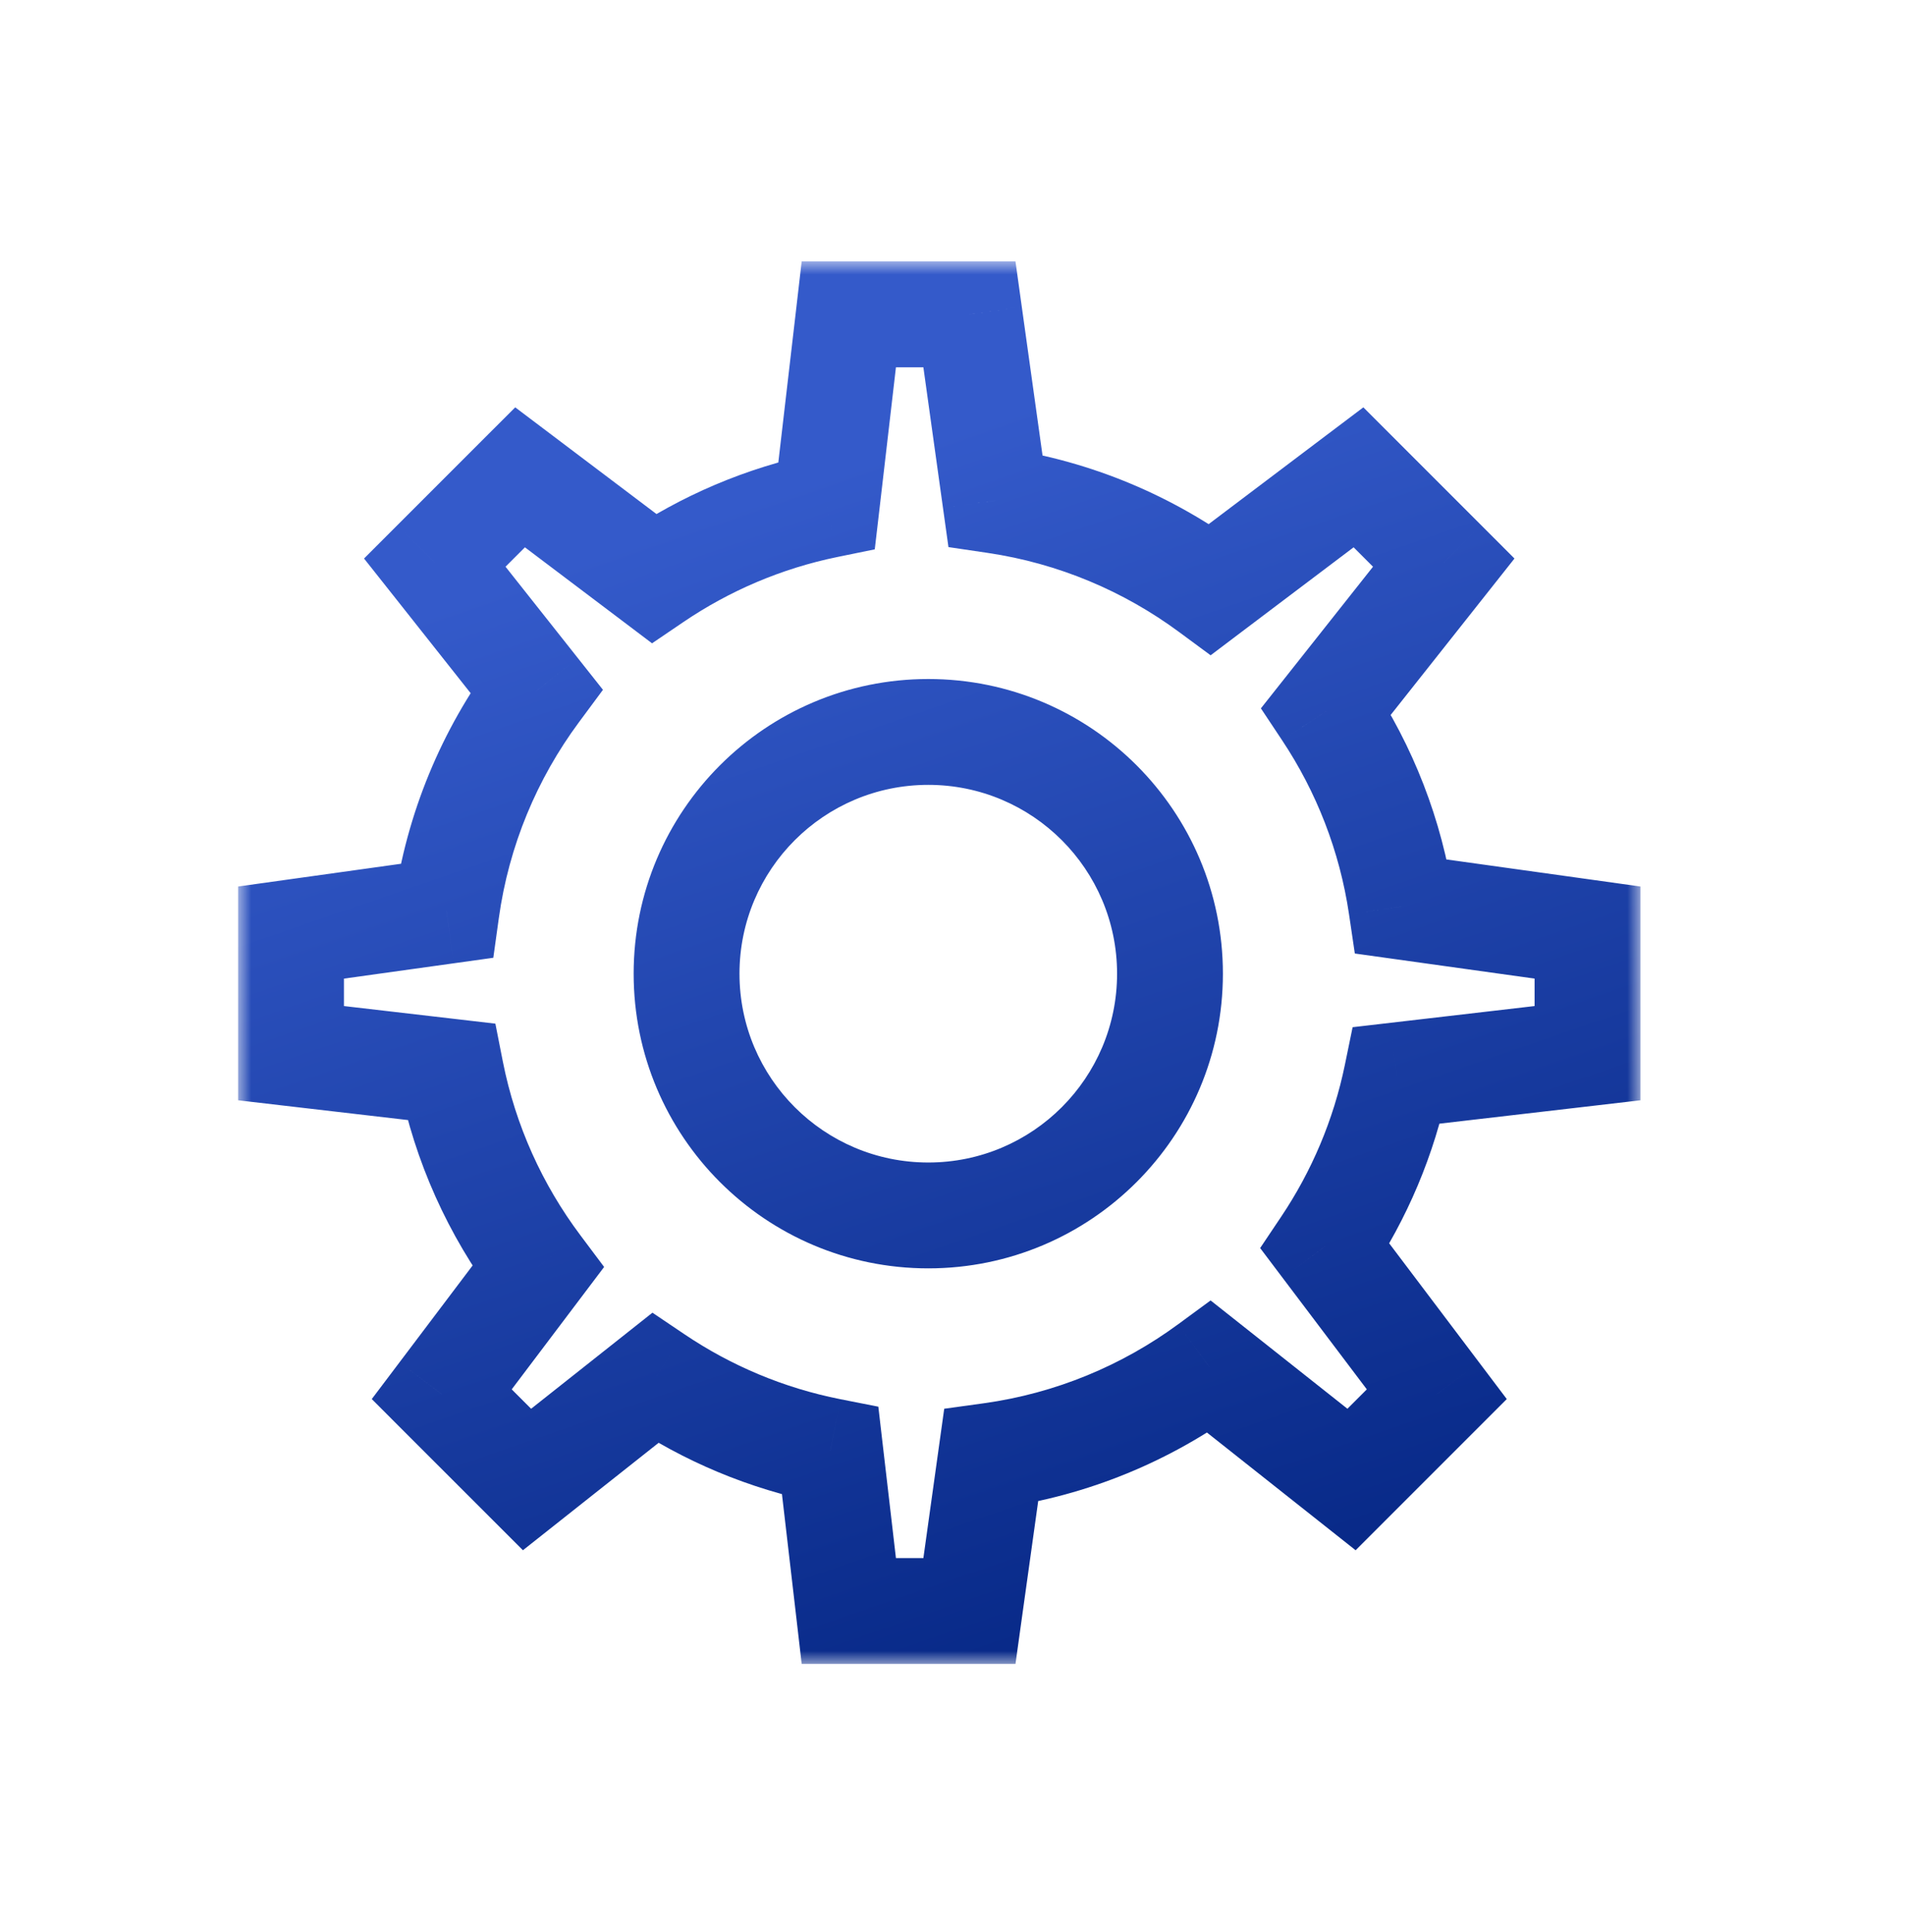 <svg width="72" height="73" viewBox="0 0 72 73" fill="none" xmlns="http://www.w3.org/2000/svg">
<mask id="path-1-outside-1_10024_39960" maskUnits="userSpaceOnUse" x="9" y="9.879" width="53" height="53" fill="black">
<rect fill="white" x="9" y="9.879" width="53" height="53"/>
<path fill-rule="evenodd" clip-rule="evenodd" d="M36.64 11.879H32.081L31.243 19.09C28.862 19.579 26.65 20.533 24.707 21.851L19.656 18.038L16.433 21.261L20.27 26.108C18.5 28.498 17.3 31.336 16.872 34.421L11 35.24V39.798L17.043 40.501C17.581 43.225 18.726 45.731 20.33 47.873L16.696 52.686L19.919 55.909L24.754 52.081C26.723 53.408 28.965 54.36 31.379 54.837L32.081 60.879H36.64L37.459 55.009C40.517 54.584 43.333 53.401 45.71 51.656L51.081 55.909L54.304 52.686L50.082 47.094C51.373 45.17 52.307 42.986 52.79 40.637L60 39.798V35.24L52.966 34.259C52.566 31.557 51.574 29.049 50.126 26.87L54.567 21.261L51.344 18.038L45.742 22.267C43.4 20.54 40.63 19.36 37.621 18.915L36.64 11.879ZM35.085 45.93C40.13 45.93 44.22 41.84 44.22 36.795C44.22 31.749 40.13 27.659 35.085 27.659C30.039 27.659 25.949 31.749 25.949 36.795C25.949 41.84 30.039 45.93 35.085 45.93Z"/>
</mask>
<path d="M32.081 11.879V9.879H30.3L30.095 11.648L32.081 11.879ZM36.64 11.879L38.62 11.603L38.38 9.879H36.64V11.879ZM31.243 19.09L31.645 21.049L33.062 20.759L33.23 19.321L31.243 19.09ZM24.707 21.851L23.502 23.447L24.644 24.31L25.829 23.506L24.707 21.851ZM19.656 18.038L20.861 16.441L19.473 15.393L18.242 16.623L19.656 18.038ZM16.433 21.261L15.019 19.846L13.759 21.106L14.865 22.502L16.433 21.261ZM20.27 26.108L21.877 27.298L22.789 26.067L21.838 24.866L20.27 26.108ZM16.872 34.421L17.148 36.402L18.645 36.193L18.853 34.696L16.872 34.421ZM11 35.24L10.724 33.259L9 33.5V35.24H11ZM11 39.798H9V41.579L10.769 41.785L11 39.798ZM17.043 40.501L19.005 40.114L18.723 38.683L17.274 38.514L17.043 40.501ZM20.33 47.873L21.926 49.078L22.833 47.877L21.931 46.673L20.33 47.873ZM16.696 52.686L15.1 51.48L14.051 52.869L15.281 54.1L16.696 52.686ZM19.919 55.909L18.505 57.323L19.764 58.582L21.16 57.477L19.919 55.909ZM24.754 52.081L25.872 50.422L24.659 49.605L23.513 50.513L24.754 52.081ZM31.379 54.837L33.365 54.606L33.197 53.157L31.766 52.875L31.379 54.837ZM32.081 60.879L30.095 61.11L30.3 62.879H32.081V60.879ZM36.64 60.879V62.879H38.38L38.62 61.156L36.64 60.879ZM37.459 55.009L37.184 53.028L35.687 53.235L35.478 54.732L37.459 55.009ZM45.71 51.656L46.951 50.088L45.755 49.142L44.526 50.044L45.71 51.656ZM51.081 55.909L49.84 57.477L51.236 58.582L52.495 57.323L51.081 55.909ZM54.304 52.686L55.718 54.1L56.949 52.869L55.9 51.48L54.304 52.686ZM50.082 47.094L48.421 45.98L47.628 47.163L48.486 48.3L50.082 47.094ZM52.79 40.637L52.559 38.65L51.122 38.817L50.831 40.234L52.79 40.637ZM60 39.798L60.231 41.785L62 41.579V39.798H60ZM60 35.24H62V33.5L60.276 33.259L60 35.24ZM52.966 34.259L50.987 34.551L51.206 36.032L52.689 36.239L52.966 34.259ZM50.126 26.87L48.558 25.629L47.656 26.768L48.46 27.978L50.126 26.87ZM54.567 21.261L56.135 22.502L57.24 21.106L55.981 19.846L54.567 21.261ZM51.344 18.038L52.758 16.623L51.528 15.393L50.139 16.441L51.344 18.038ZM45.742 22.267L44.555 23.877L45.756 24.763L46.947 23.863L45.742 22.267ZM37.621 18.915L35.64 19.191L35.847 20.674L37.328 20.893L37.621 18.915ZM32.081 13.879H36.64V9.879H32.081V13.879ZM33.23 19.321L34.068 12.11L30.095 11.648L29.256 18.859L33.23 19.321ZM25.829 23.506C27.56 22.332 29.528 21.484 31.645 21.049L30.841 17.131C28.196 17.674 25.74 18.733 23.584 20.196L25.829 23.506ZM18.451 19.634L23.502 23.447L25.912 20.255L20.861 16.441L18.451 19.634ZM17.847 22.675L21.07 19.452L18.242 16.623L15.019 19.846L17.847 22.675ZM21.838 24.866L18.001 20.019L14.865 22.502L18.702 27.349L21.838 24.866ZM18.853 34.696C19.233 31.952 20.301 29.427 21.877 27.298L18.663 24.917C16.699 27.569 15.366 30.72 14.891 34.146L18.853 34.696ZM11.276 37.221L17.148 36.402L16.595 32.44L10.724 33.259L11.276 37.221ZM13 39.798V35.24H9V39.798H13ZM17.274 38.514L11.231 37.812L10.769 41.785L16.812 42.488L17.274 38.514ZM21.931 46.673C20.502 44.766 19.484 42.536 19.005 40.114L15.081 40.888C15.678 43.914 16.95 46.696 18.73 49.072L21.931 46.673ZM18.292 53.891L21.926 49.078L18.734 46.667L15.1 51.48L18.292 53.891ZM21.333 54.495L18.11 51.272L15.281 54.1L18.505 57.323L21.333 54.495ZM23.513 50.513L18.677 54.341L21.16 57.477L25.996 53.649L23.513 50.513ZM31.766 52.875C29.62 52.451 27.625 51.604 25.872 50.422L23.637 53.739C25.821 55.212 28.311 56.27 30.991 56.799L31.766 52.875ZM34.068 60.648L33.365 54.606L29.392 55.068L30.095 61.11L34.068 60.648ZM36.64 58.879H32.081V62.879H36.64V58.879ZM35.478 54.732L34.659 60.603L38.62 61.156L39.44 55.285L35.478 54.732ZM44.526 50.044C42.409 51.598 39.904 52.65 37.184 53.028L37.734 56.99C41.13 56.519 44.256 55.205 46.893 53.268L44.526 50.044ZM52.323 54.341L46.951 50.088L44.468 53.224L49.84 57.477L52.323 54.341ZM52.89 51.272L49.667 54.495L52.495 57.323L55.718 54.1L52.89 51.272ZM48.486 48.3L52.708 53.891L55.9 51.48L51.678 45.889L48.486 48.3ZM50.831 40.234C50.402 42.323 49.571 44.267 48.421 45.98L51.743 48.209C53.176 46.073 54.213 43.648 54.749 41.039L50.831 40.234ZM59.769 37.812L52.559 38.65L53.021 42.623L60.231 41.785L59.769 37.812ZM58 35.24V39.798H62V35.24H58ZM52.689 36.239L59.724 37.221L60.276 33.259L53.242 32.278L52.689 36.239ZM48.46 27.978C49.749 29.917 50.632 32.148 50.987 34.551L54.944 33.966C54.5 30.966 53.398 28.181 51.791 25.764L48.46 27.978ZM52.999 20.019L48.558 25.629L51.694 28.112L56.135 22.502L52.999 20.019ZM49.93 19.452L53.153 22.675L55.981 19.846L52.758 16.623L49.93 19.452ZM46.947 23.863L52.549 19.634L50.139 16.441L44.537 20.671L46.947 23.863ZM37.328 20.893C40.005 21.289 42.469 22.339 44.555 23.877L46.929 20.658C44.331 18.742 41.256 17.43 37.914 16.936L37.328 20.893ZM34.659 12.156L35.64 19.191L39.602 18.638L38.62 11.603L34.659 12.156ZM42.22 36.795C42.22 40.736 39.026 43.93 35.085 43.93V47.93C41.235 47.93 46.22 42.945 46.22 36.795H42.22ZM35.085 29.659C39.026 29.659 42.22 32.854 42.22 36.795H46.22C46.22 30.645 41.235 25.659 35.085 25.659V29.659ZM27.949 36.795C27.949 32.854 31.144 29.659 35.085 29.659V25.659C28.935 25.659 23.949 30.645 23.949 36.795H27.949ZM35.085 43.93C31.144 43.93 27.949 40.736 27.949 36.795H23.949C23.949 42.945 28.935 47.93 35.085 47.93V43.93Z" fill="url(#paint0_linear_10024_39960)" mask="url(#path-1-outside-1_10024_39960)"/>
<defs>
<linearGradient id="paint0_linear_10024_39960" x1="40.138" y1="66.538" x2="24.223" y2="20.321" gradientUnits="userSpaceOnUse">
<stop stop-color="#042582"/>
<stop offset="1" stop-color="#345ACA"/>
</linearGradient>
</defs>
</svg>
